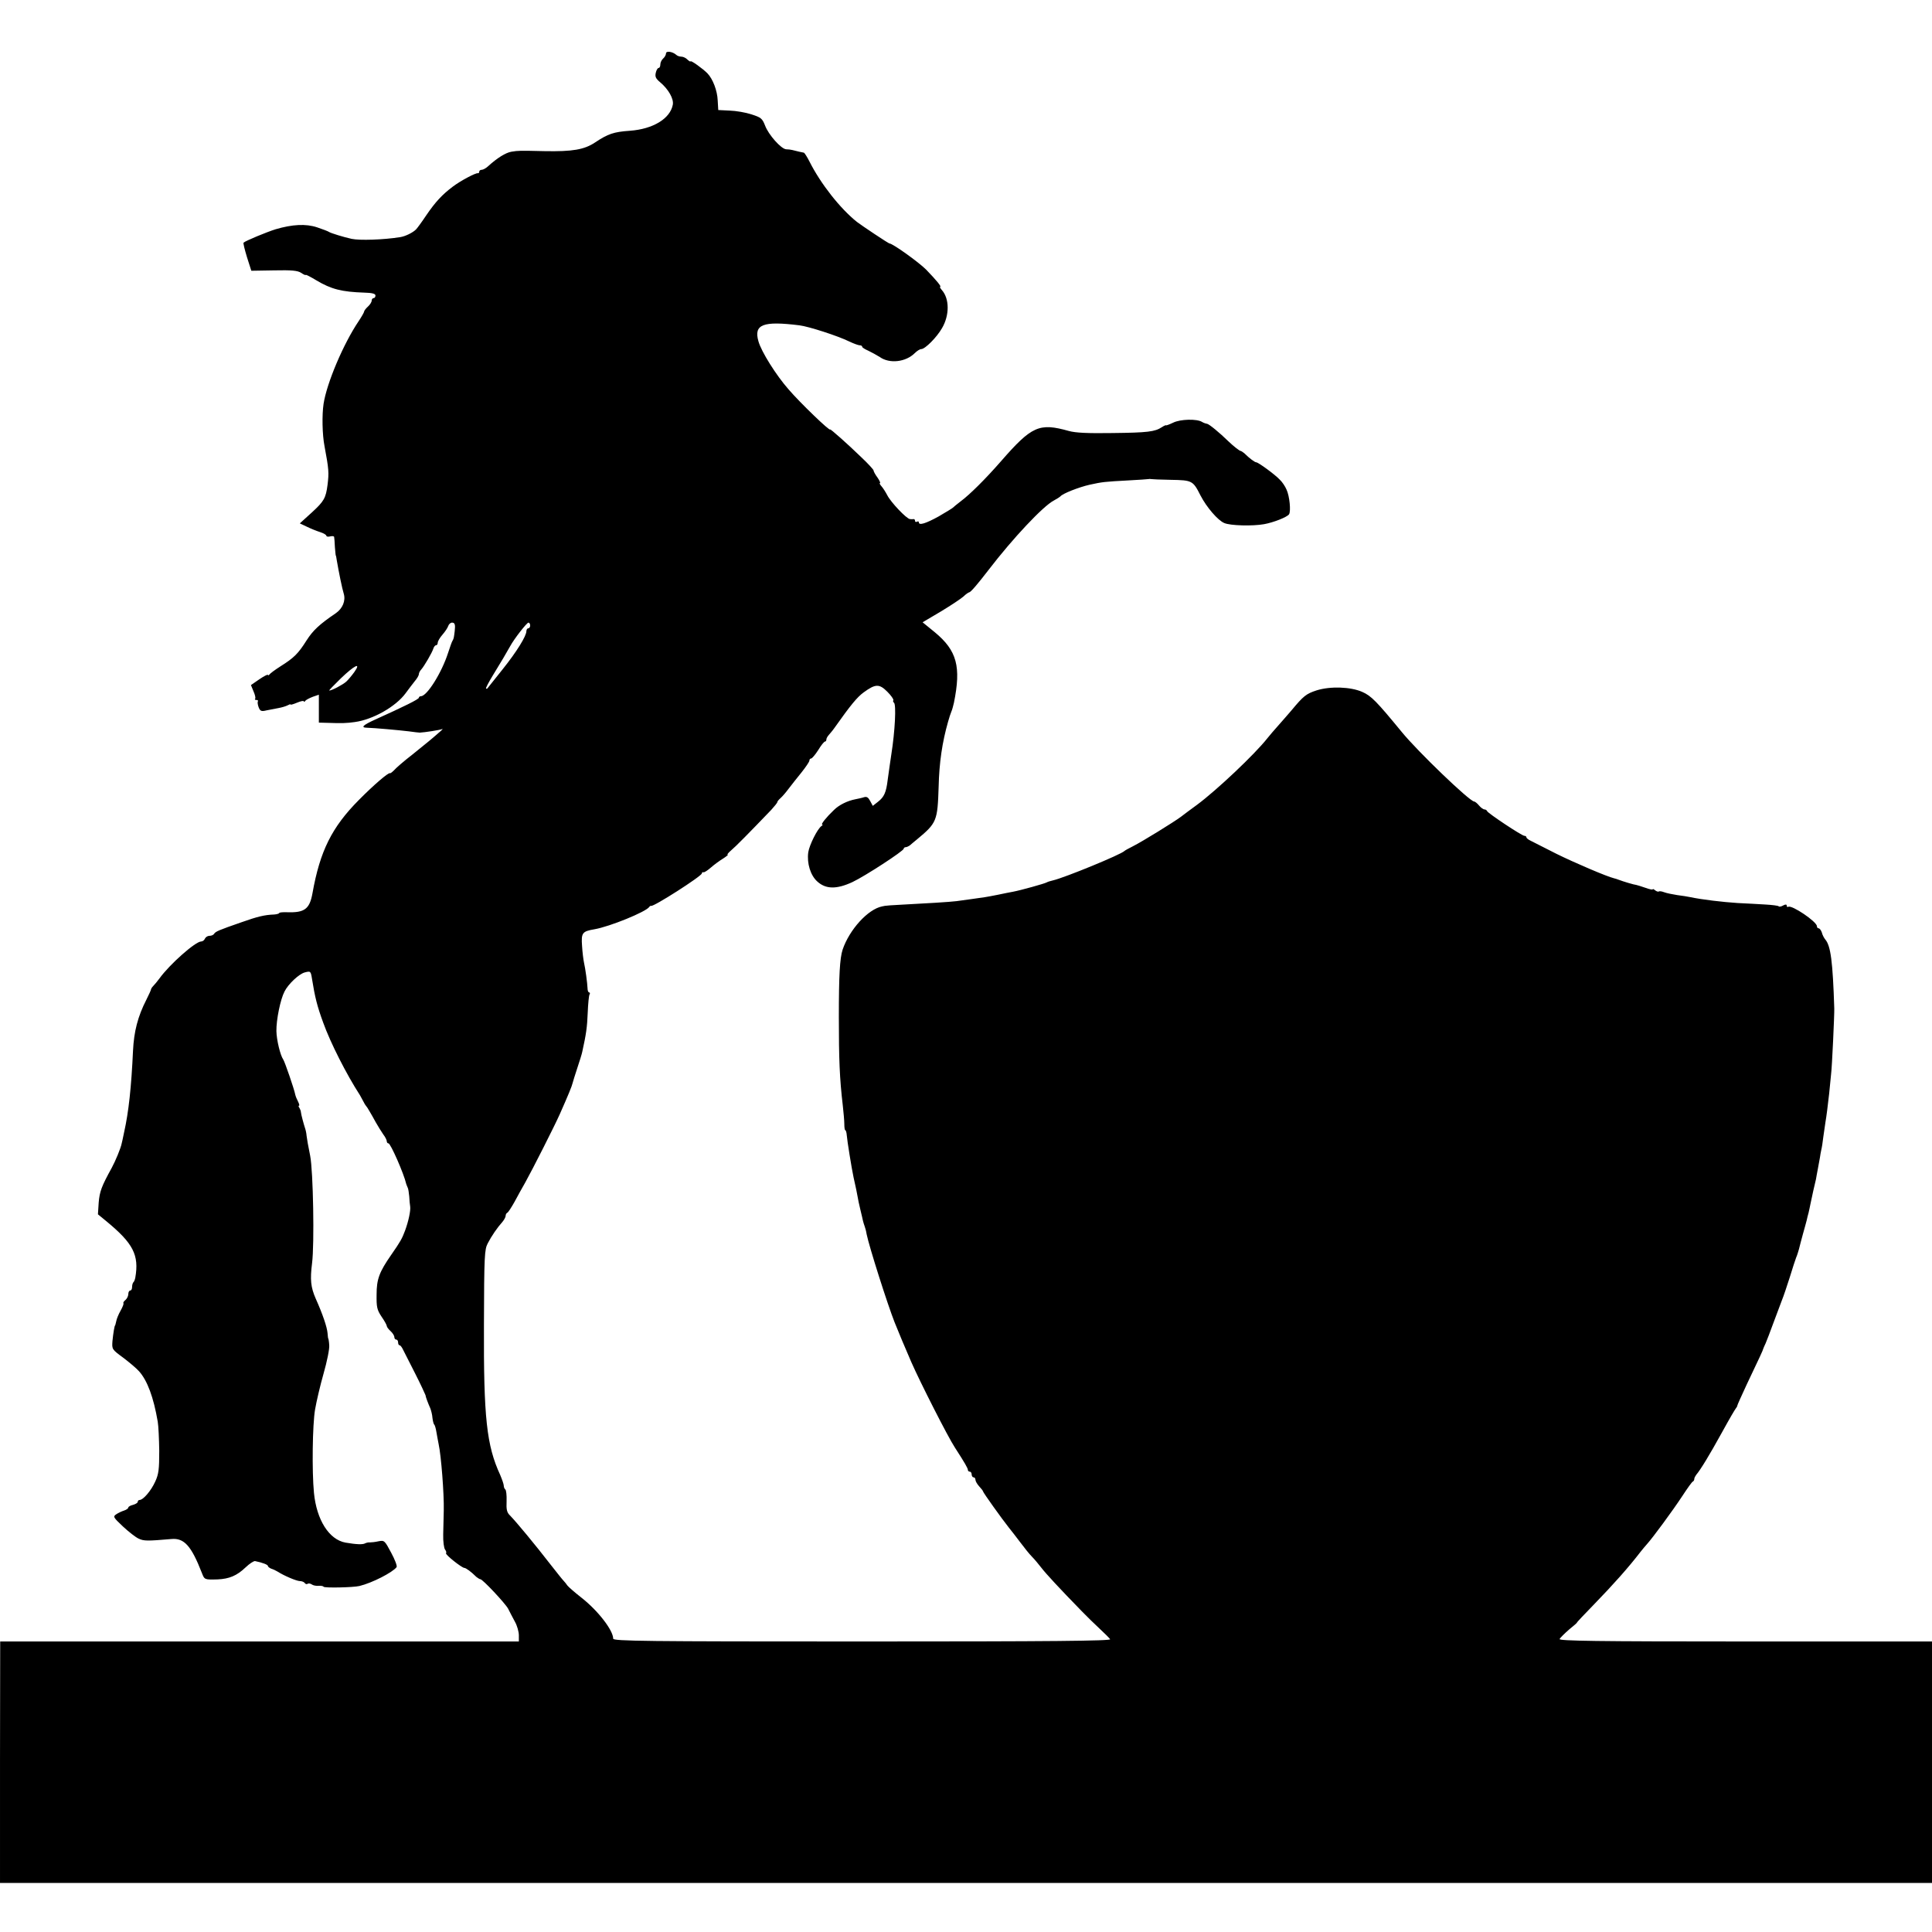 <?xml version="1.0" standalone="no"?>
<!DOCTYPE svg PUBLIC "-//W3C//DTD SVG 20010904//EN"
 "http://www.w3.org/TR/2001/REC-SVG-20010904/DTD/svg10.dtd">
<svg version="1.0" xmlns="http://www.w3.org/2000/svg"
 width="1024pt" height="1024pt" viewBox="0 0 1024 1024"
 preserveAspectRatio="xMidYMid meet">
<g transform="translate(0,1024) scale(0.1,-0.1)"
fill="#000000" stroke="none">
<path d="M3530 9957 c0 -8 -7 -20 -15 -27 -8 -7 -15 -21 -15 -31 0 -11 -4 -19
-9 -19 -5 0 -12 -11 -15 -25 -5 -21 -1 -31 23 -51 44 -37 73 -88 67 -119 -14
-74 -105 -129 -227 -138 -86 -6 -116 -16 -185 -62 -57 -38 -119 -49 -269 -46
-133 3 -137 3 -174 -3 -31 -5 -77 -34 -125 -78 -11 -10 -26 -18 -33 -18 -7 0
-13 -4 -13 -10 0 -5 -3 -9 -7 -8 -11 3 -92 -40 -133 -71 -56 -42 -93 -82 -140
-151 -24 -36 -49 -70 -55 -76 -17 -17 -57 -37 -85 -41 -88 -14 -214 -18 -256
-9 -42 9 -109 30 -119 36 -5 4 -34 15 -64 25 -60 20 -131 16 -220 -10 -48 -15
-159 -61 -170 -71 -3 -2 6 -37 18 -77 l23 -72 120 2 c95 2 125 -1 144 -13 13
-9 24 -14 24 -11 0 3 26 -10 57 -29 79 -47 134 -61 255 -65 41 -1 58 -6 58
-15 0 -8 -4 -14 -10 -14 -5 0 -10 -6 -10 -13 0 -8 -9 -22 -20 -32 -11 -10 -20
-22 -20 -26 0 -4 -13 -27 -29 -51 -81 -120 -169 -328 -186 -438 -9 -60 -7
-163 5 -225 23 -123 24 -140 16 -205 -9 -70 -19 -87 -82 -145 l-65 -59 36 -17
c20 -10 52 -23 71 -29 19 -6 34 -15 34 -20 0 -4 9 -6 20 -3 11 3 21 1 21 -3 1
-5 3 -29 4 -54 2 -25 4 -45 5 -45 1 0 3 -11 5 -25 11 -64 28 -148 37 -177 11
-37 -6 -78 -42 -103 -87 -59 -121 -91 -155 -144 -44 -70 -67 -93 -139 -138
-28 -18 -54 -37 -58 -43 -4 -5 -8 -6 -8 -2 0 4 -20 -6 -45 -23 l-45 -31 14
-34 c8 -18 12 -36 8 -39 -3 -3 0 -6 7 -6 7 0 10 -3 8 -7 -3 -5 -1 -19 4 -32 8
-20 14 -23 42 -16 17 3 46 9 62 12 17 3 38 9 48 14 9 5 17 8 17 5 0 -3 16 2
35 10 19 8 35 11 35 7 0 -5 4 -3 8 2 4 6 22 15 40 22 l32 11 0 -74 0 -74 38
-1 c87 -3 109 -2 152 4 97 13 218 82 270 153 14 19 35 47 47 62 13 15 23 32
23 39 0 6 6 18 13 25 15 17 57 88 64 111 3 9 9 17 14 17 5 0 9 6 9 13 0 8 11
27 25 43 14 16 28 37 31 47 3 9 12 17 20 17 15 0 18 -11 14 -45 -4 -33 -5 -40
-11 -50 -4 -5 -14 -35 -24 -65 -34 -106 -112 -230 -144 -230 -6 0 -11 -4 -11
-8 0 -8 -77 -46 -232 -116 -64 -29 -77 -42 -45 -43 41 -1 172 -13 222 -19 28
-4 55 -7 60 -7 25 1 109 14 119 19 6 3 -2 -6 -19 -20 -42 -37 -50 -43 -139
-115 -44 -34 -88 -72 -97 -83 -10 -10 -20 -18 -22 -16 -8 5 -88 -64 -165 -142
-143 -144 -206 -270 -246 -495 -15 -83 -42 -103 -133 -100 -24 1 -43 -1 -43
-4 0 -3 -12 -7 -27 -8 -52 -2 -88 -11 -173 -41 -121 -42 -137 -49 -145 -61 -3
-6 -14 -11 -25 -11 -10 0 -20 -7 -24 -15 -3 -8 -12 -15 -20 -15 -30 0 -167
-121 -221 -196 -11 -15 -26 -33 -33 -40 -7 -7 -12 -16 -12 -19 0 -3 -11 -27
-24 -53 -46 -90 -66 -169 -71 -270 -9 -194 -23 -325 -47 -432 -6 -30 -12 -57
-13 -60 -5 -26 -33 -93 -53 -130 -54 -98 -64 -125 -69 -184 l-4 -62 45 -37
c142 -117 174 -179 153 -299 -2 -10 -6 -21 -10 -24 -4 -4 -7 -16 -7 -26 0 -10
-4 -18 -10 -18 -5 0 -10 -8 -10 -19 0 -10 -7 -24 -15 -31 -9 -7 -13 -15 -11
-17 3 -3 -4 -20 -15 -40 -11 -19 -21 -44 -23 -56 -3 -12 -5 -22 -6 -22 -3 0
-10 -42 -14 -83 -3 -43 -3 -44 57 -88 33 -25 71 -57 84 -72 44 -49 77 -138 99
-267 4 -22 7 -92 8 -155 0 -97 -3 -123 -21 -162 -22 -49 -64 -98 -83 -98 -5 0
-10 -4 -10 -10 0 -5 -11 -12 -25 -16 -14 -3 -25 -10 -25 -14 0 -5 -10 -12 -22
-16 -13 -4 -32 -13 -42 -20 -18 -12 -16 -16 35 -64 30 -28 68 -58 84 -65 28
-13 45 -13 174 -2 67 6 105 -36 161 -180 14 -36 14 -36 84 -34 61 3 101 19
148 64 21 20 43 34 50 33 39 -8 68 -19 68 -26 0 -4 8 -10 17 -14 10 -3 25 -10
33 -15 36 -23 102 -51 120 -51 10 0 22 -5 25 -10 4 -6 11 -8 16 -4 5 3 15 1
22 -4 7 -5 22 -8 35 -7 13 1 25 -1 27 -5 4 -7 157 -4 190 4 67 16 176 72 197
100 4 6 -9 40 -29 77 -34 64 -36 66 -67 60 -17 -4 -38 -6 -46 -6 -8 1 -19 -2
-25 -5 -12 -7 -46 -6 -104 4 -87 16 -153 120 -167 264 -11 112 -8 362 6 442 7
41 27 127 45 190 18 63 32 131 30 150 -1 19 -4 35 -5 35 -1 0 -3 14 -4 30 -3
32 -25 98 -63 183 -26 60 -30 99 -19 187 13 101 6 488 -10 569 -12 60 -16 83
-19 106 -1 14 -5 32 -8 40 -7 21 -21 73 -22 85 0 6 -4 16 -8 23 -5 6 -6 12 -2
12 3 0 1 9 -5 21 -6 11 -13 28 -15 37 -5 28 -56 176 -64 187 -15 21 -35 102
-36 150 -1 59 21 168 43 210 20 40 77 93 107 101 31 8 32 8 39 -36 15 -94 27
-143 59 -230 38 -106 123 -274 195 -385 6 -11 15 -27 19 -35 4 -8 9 -17 12
-20 3 -3 12 -16 19 -29 8 -13 23 -40 34 -60 11 -20 29 -48 39 -63 11 -14 19
-31 19 -37 0 -6 4 -11 9 -11 11 0 82 -161 94 -215 2 -5 5 -14 8 -20 3 -5 6
-26 8 -46 1 -19 3 -44 5 -54 3 -22 -9 -78 -27 -127 -16 -43 -25 -59 -73 -128
-64 -92 -78 -130 -78 -211 -1 -66 2 -81 26 -117 16 -23 28 -45 28 -50 0 -5 9
-17 20 -27 11 -10 20 -24 20 -32 0 -7 5 -13 10 -13 6 0 10 -7 10 -15 0 -8 3
-15 8 -15 4 0 12 -10 18 -23 6 -12 35 -69 64 -126 29 -57 53 -109 55 -115 2
-13 14 -44 26 -71 4 -11 10 -33 11 -50 2 -16 6 -32 9 -35 4 -3 9 -21 12 -40 3
-19 9 -48 12 -65 13 -59 29 -262 27 -350 -1 -33 -2 -90 -3 -128 -1 -37 4 -73
10 -80 6 -8 8 -16 5 -19 -6 -7 84 -78 97 -78 8 0 36 -20 64 -48 8 -6 17 -12
21 -12 12 0 131 -127 147 -156 8 -16 24 -47 36 -69 12 -21 21 -54 21 -72 l0
-33 -1375 0 -1374 0 -1 -640 0 -640 5120 0 5120 0 0 640 0 640 -990 0 c-788 0
-988 3 -984 13 3 6 26 29 50 50 25 20 44 37 42 37 -2 0 39 44 92 98 101 104
182 195 245 277 11 14 27 33 36 43 29 32 135 176 185 252 27 41 52 77 57 78 4
2 7 8 7 13 0 6 5 15 10 22 23 27 70 104 135 222 49 89 68 120 75 130 5 6 8 12
8 15 0 3 22 52 49 110 72 151 87 184 88 190 1 3 6 16 13 30 6 14 25 63 42 110
18 47 38 101 45 120 8 19 26 73 41 120 14 47 30 94 34 105 5 11 11 31 15 45 3
14 13 50 21 80 9 30 17 63 20 73 2 9 6 27 10 40 3 12 7 33 10 47 3 14 10 45
15 70 6 25 12 52 14 60 1 8 6 33 10 55 4 22 9 49 11 60 1 11 5 29 7 40 3 11 8
43 11 70 4 28 9 62 11 76 6 35 12 83 20 154 3 33 8 79 10 101 5 35 18 319 17
349 -8 250 -19 331 -47 365 -7 8 -16 25 -19 38 -4 12 -12 22 -17 22 -5 0 -9 5
-9 11 0 24 -133 114 -152 103 -4 -3 -8 0 -8 6 0 7 -6 8 -19 1 -10 -6 -21 -8
-24 -4 -3 3 -34 7 -69 9 -35 2 -101 6 -148 8 -78 5 -189 18 -250 31 -14 3 -45
8 -70 11 -25 4 -56 10 -69 15 -13 5 -26 7 -29 4 -3 -2 -11 0 -19 6 -7 6 -13 9
-13 6 0 -4 -18 0 -40 8 -22 8 -44 14 -48 15 -8 0 -69 18 -92 27 -8 3 -19 7
-25 8 -38 9 -211 83 -306 130 -63 32 -124 63 -136 69 -13 6 -23 14 -23 19 0 4
-5 7 -10 7 -14 0 -194 120 -198 131 -2 5 -8 9 -14 9 -6 0 -19 9 -29 21 -9 11
-21 21 -26 21 -25 2 -297 263 -383 368 -134 163 -162 192 -210 213 -61 27
-169 31 -242 8 -55 -18 -69 -29 -133 -106 -16 -19 -47 -54 -68 -78 -21 -23
-48 -55 -60 -70 -67 -85 -267 -274 -372 -352 -33 -24 -72 -53 -86 -64 -36 -27
-206 -132 -254 -156 -22 -11 -42 -22 -45 -25 -18 -19 -318 -142 -379 -156 -14
-3 -29 -8 -34 -11 -10 -6 -135 -41 -177 -49 -14 -2 -50 -10 -80 -16 -30 -6
-62 -12 -70 -13 -8 -1 -40 -6 -70 -10 -30 -4 -66 -9 -80 -11 -28 -4 -176 -13
-295 -19 -44 -2 -82 -5 -85 -6 -3 -1 -9 -2 -15 -3 -75 -15 -173 -123 -209
-229 -15 -46 -20 -138 -20 -357 0 -224 4 -326 21 -470 4 -36 8 -80 8 -97 0
-18 2 -33 5 -33 3 0 7 -12 8 -27 2 -28 26 -177 36 -223 14 -63 17 -77 21 -100
2 -14 9 -46 15 -71 6 -26 13 -53 14 -60 2 -8 6 -21 9 -29 3 -8 8 -26 10 -40
14 -69 111 -373 148 -467 38 -94 39 -95 89 -212 46 -105 193 -395 231 -453 53
-82 69 -110 69 -119 0 -5 5 -9 10 -9 6 0 10 -7 10 -15 0 -8 5 -15 10 -15 6 0
10 -6 10 -13 0 -7 9 -23 20 -35 11 -12 20 -23 20 -26 0 -6 101 -147 136 -191
13 -16 41 -52 62 -80 20 -27 48 -62 62 -76 14 -14 36 -41 50 -59 23 -30 94
-107 214 -230 24 -25 66 -66 93 -91 27 -25 53 -51 57 -57 5 -9 -310 -12 -1313
-12 -1155 0 -1321 2 -1321 15 0 44 -80 148 -168 217 -37 29 -70 58 -75 65 -4
6 -13 18 -20 25 -7 7 -36 44 -66 82 -86 111 -183 228 -217 263 -18 17 -21 32
-19 78 1 30 -2 58 -7 61 -4 3 -8 12 -8 20 0 8 -9 33 -19 57 -72 156 -88 303
-86 797 1 364 3 398 20 430 20 39 51 84 78 114 9 11 17 25 17 32 0 7 4 14 8
16 5 1 22 28 39 58 16 30 42 77 57 103 37 66 156 301 183 362 44 99 65 150 68
165 2 8 13 44 25 80 12 36 24 74 26 85 21 95 26 131 29 207 2 48 6 92 10 98 3
5 2 10 -2 10 -5 0 -9 10 -9 23 -1 26 -11 102 -19 137 -3 14 -8 53 -10 87 -5
69 1 77 66 88 81 14 272 92 290 118 3 5 8 7 10 6 11 -7 269 158 269 172 0 5 4
8 9 6 5 -1 23 11 40 26 17 15 46 36 64 47 17 11 28 20 24 20 -5 0 3 10 18 23
23 19 96 93 213 215 17 19 32 37 32 41 0 4 8 13 18 22 9 8 28 30 42 49 14 18
44 57 68 86 23 29 42 57 42 63 0 6 4 11 9 11 5 0 22 20 38 45 15 25 31 45 36
45 4 0 7 5 7 11 0 6 6 16 13 24 6 7 20 23 29 36 87 123 121 164 155 189 63 46
83 47 126 4 20 -20 34 -40 32 -45 -3 -4 -1 -10 3 -13 13 -8 6 -150 -14 -276
-6 -41 -10 -67 -19 -133 -8 -67 -19 -91 -51 -116 l-28 -22 -14 26 c-10 19 -18
24 -32 20 -11 -4 -32 -8 -46 -11 -42 -8 -87 -30 -114 -57 -40 -38 -71 -77 -62
-77 4 0 2 -4 -4 -8 -21 -14 -64 -100 -70 -139 -8 -59 12 -123 48 -155 45 -41
102 -42 186 -3 66 31 272 165 272 177 0 4 5 8 10 8 6 0 16 5 23 10 7 6 23 20
37 31 106 88 109 98 115 279 3 129 19 236 50 345 4 11 7 25 9 30 2 6 6 17 9
25 4 8 9 29 13 45 39 192 16 277 -101 374 l-65 53 98 58 c53 32 107 68 119 79
12 12 26 21 30 22 8 0 46 45 103 119 128 167 289 338 345 367 17 9 32 19 35
22 11 15 98 49 155 62 69 15 77 16 207 23 54 3 101 6 105 7 5 1 10 1 13 0 3
-1 50 -3 106 -4 113 -2 117 -4 157 -83 32 -62 92 -132 126 -146 32 -14 150
-17 211 -6 50 9 121 37 132 52 11 16 3 97 -13 131 -7 17 -23 41 -36 53 -25 27
-114 92 -125 92 -7 0 -36 21 -63 48 -8 6 -16 12 -19 12 -6 0 -39 26 -65 51
-47 46 -102 91 -113 93 -7 1 -19 5 -27 10 -27 17 -115 15 -153 -4 -21 -10 -38
-16 -38 -14 0 2 -10 -2 -22 -10 -37 -24 -74 -29 -263 -31 -130 -2 -194 1 -230
11 -157 44 -196 27 -360 -161 -82 -94 -166 -177 -212 -211 -21 -16 -40 -32
-43 -35 -3 -3 -37 -24 -75 -46 -69 -38 -105 -49 -105 -31 0 5 -4 6 -10 3 -5
-3 -10 -1 -10 4 0 6 -3 10 -7 10 -5 -1 -14 -1 -20 0 -18 1 -102 90 -120 126
-9 17 -22 38 -31 48 -8 9 -12 17 -8 17 4 0 -2 13 -13 29 -12 16 -21 33 -21 38
0 4 -28 35 -63 68 -74 72 -167 154 -167 149 0 -12 -158 140 -220 212 -67 76
-145 201 -160 255 -26 90 24 109 217 85 49 -6 204 -56 265 -86 23 -11 48 -20
55 -20 7 0 13 -3 13 -8 0 -4 15 -13 33 -21 17 -8 44 -23 60 -33 52 -37 138
-27 186 21 12 12 27 21 34 21 20 0 82 62 110 111 40 68 40 156 -1 202 -8 9
-12 17 -9 17 9 0 -19 34 -74 91 -40 40 -178 139 -195 139 -5 0 -146 94 -172
114 -89 71 -192 202 -251 319 -13 26 -27 47 -30 48 -7 1 -39 8 -61 14 -8 2
-23 4 -33 4 -26 1 -94 77 -112 126 -15 38 -22 43 -72 59 -30 10 -82 19 -115
20 l-61 3 -3 51 c-2 52 -26 114 -54 143 -24 25 -90 72 -90 64 0 -3 -7 1 -16 9
-8 9 -23 16 -33 16 -9 0 -21 4 -26 9 -20 18 -55 23 -55 8z m-720 -3032 c0 -8
-4 -15 -10 -15 -5 0 -10 -7 -10 -15 0 -26 -51 -109 -128 -205 -42 -52 -77 -97
-79 -99 -2 -2 -5 -2 -7 0 -2 2 14 33 36 69 42 68 73 121 92 155 21 39 88 125
97 125 5 0 9 -7 9 -15z m-932 -247 c-13 -18 -32 -41 -43 -51 -18 -16 -76 -47
-90 -47 -3 0 25 29 62 65 73 70 109 87 71 33z"/>
</g>
</svg>
